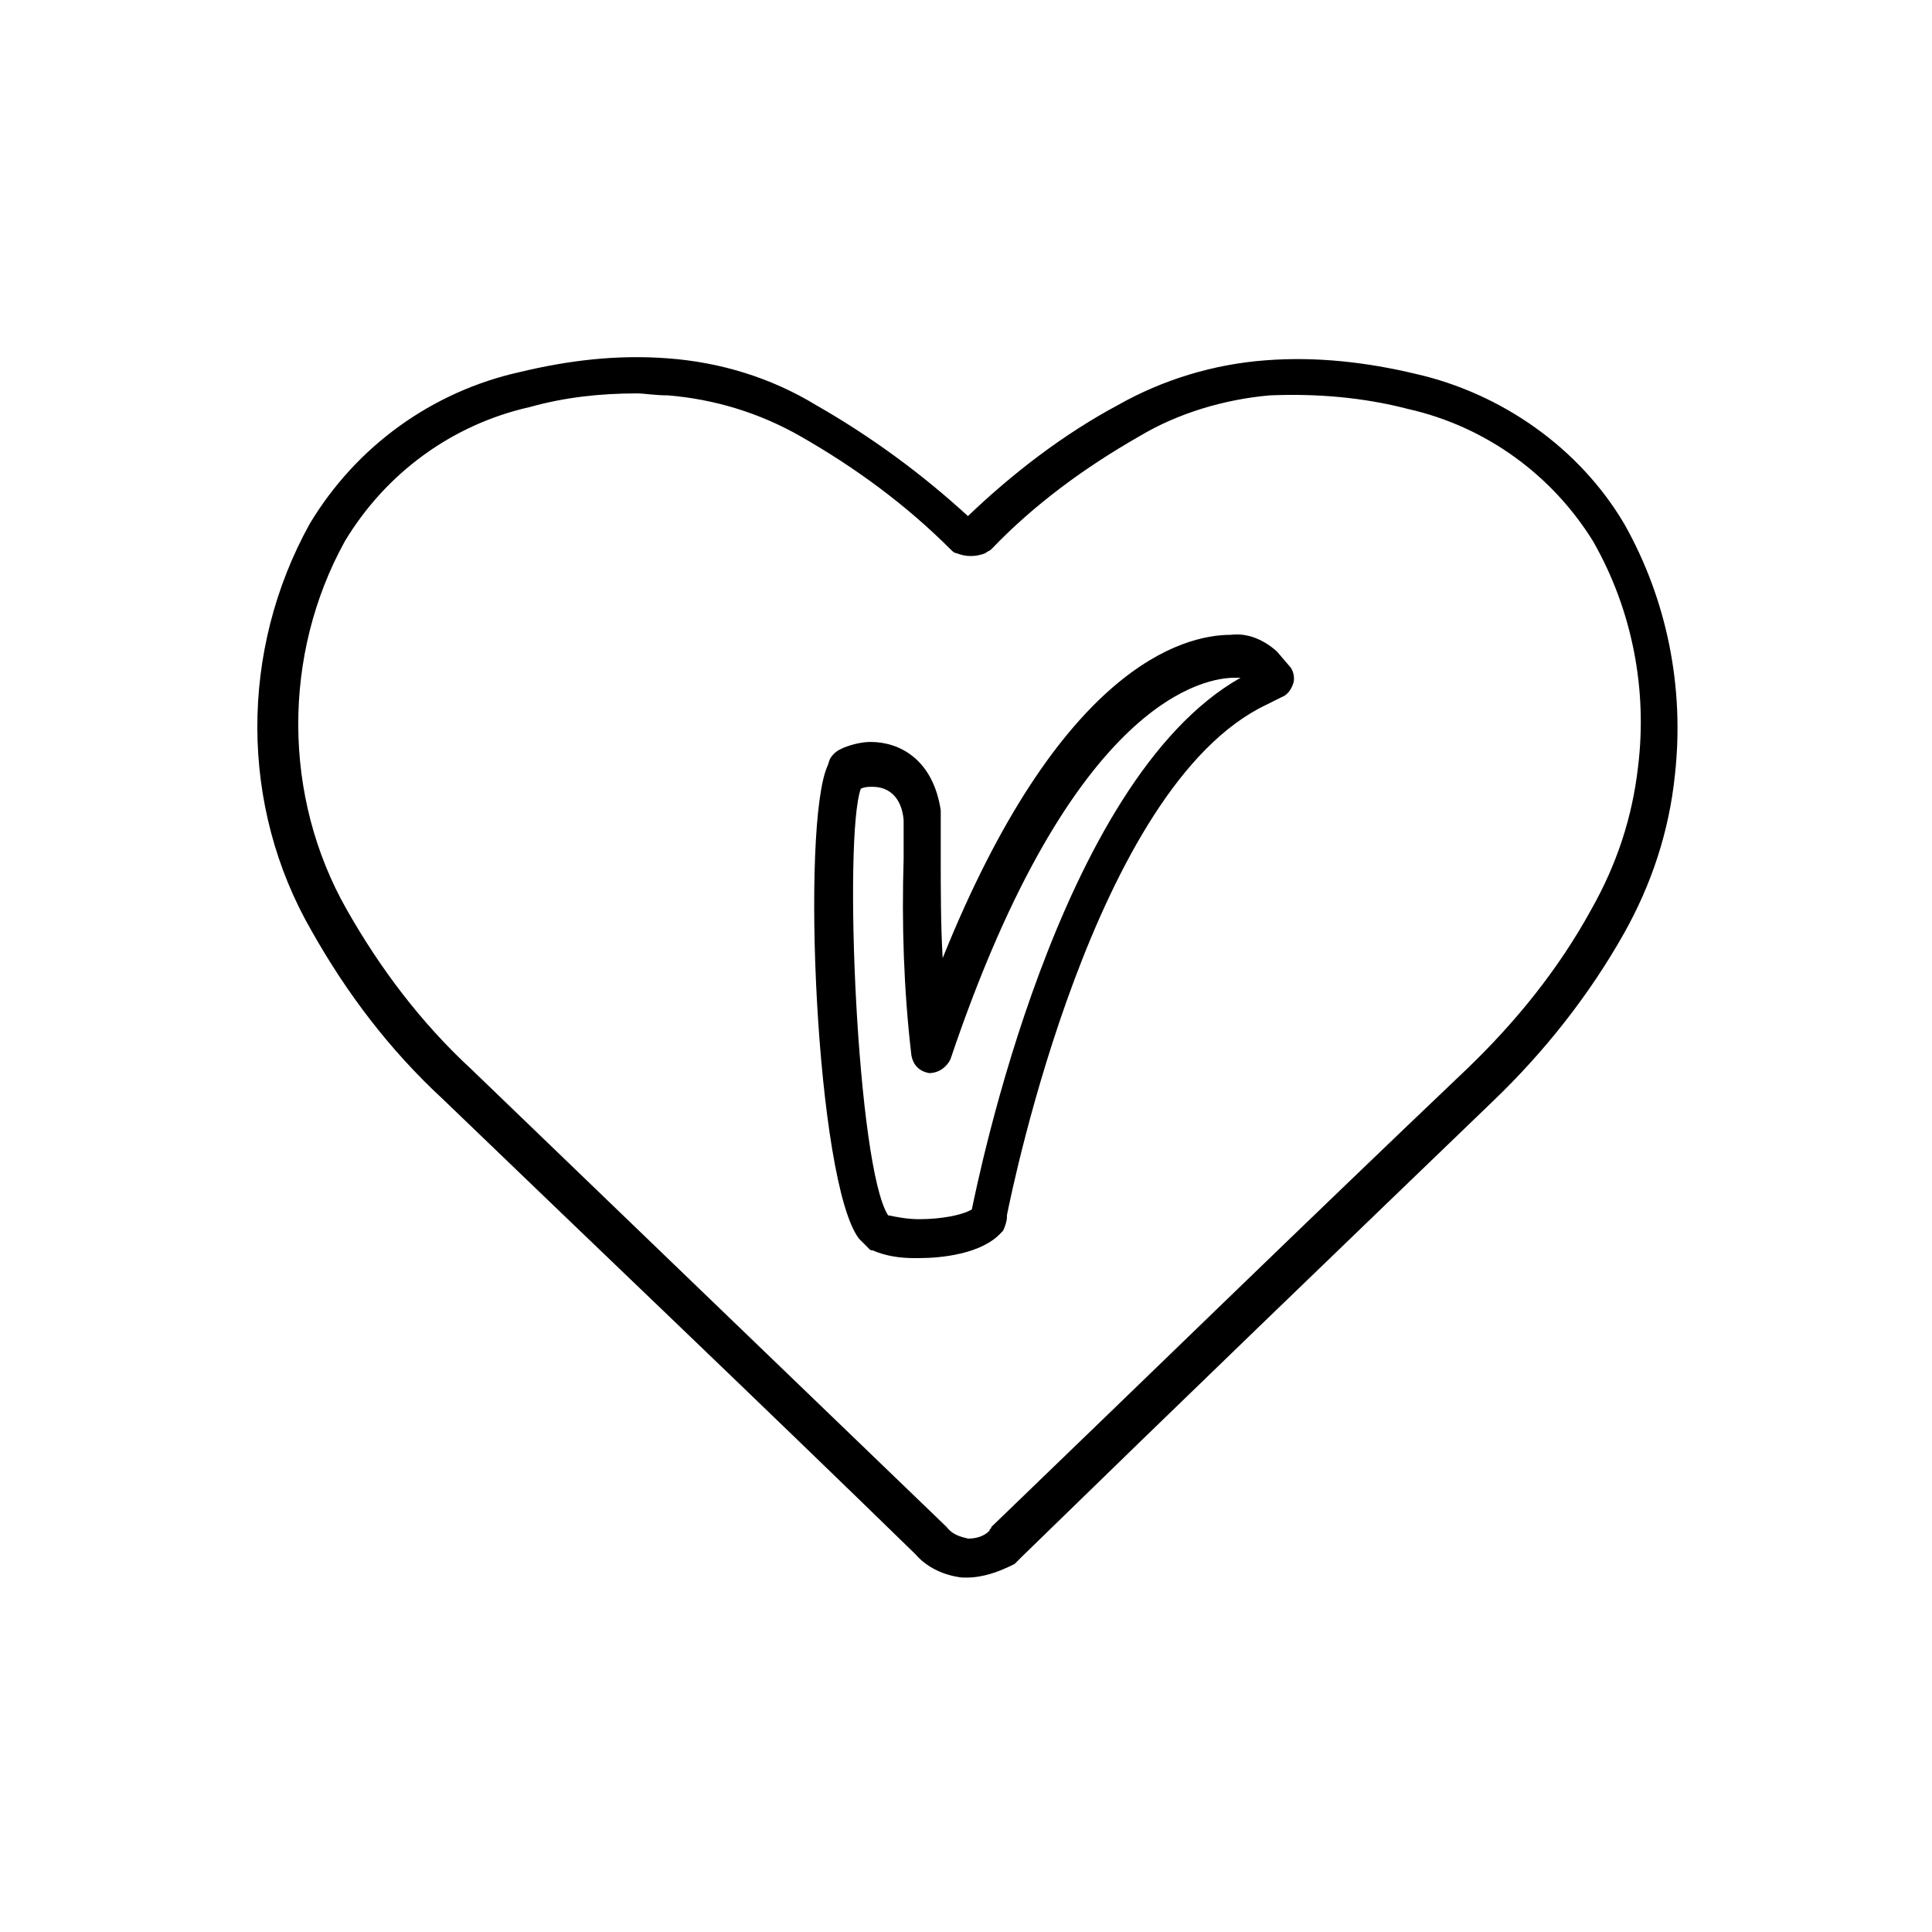 <!-- Generated by IcoMoon.io -->
<svg version="1.1" xmlns="http://www.w3.org/2000/svg" width="64" height="64" viewBox="0 0 64 64">
<title>icon-vitality-heart</title>
<path d="M30.323 41.677c-0.516 0-0.968-0.065-1.419-0.258-0.064 0-0.064 0-0.129-0.065l-0.064-0.065c-0.064-0.065-0.129-0.129-0.194-0.194l-0.064-0.065c-1.419-1.871-1.936-13.742-1.032-15.677l0.064-0.194c0.064-0.129 0.194-0.258 0.323-0.323l0.129-0.064c0.323-0.129 0.645-0.194 0.903-0.194 0.968 0 2.064 0.581 2.323 2.258 0 0.516 0 0.968 0 1.484 0 1.161 0 2.323 0.064 3.419 3.871-9.613 7.936-10.71 9.548-10.71 0.516-0.064 1.032 0.129 1.484 0.516 0 0 0.065 0.064 0.065 0.064l0.387 0.452c0.129 0.129 0.194 0.387 0.129 0.581s-0.194 0.387-0.387 0.452l-0.516 0.258c-5.677 2.71-8.387 15.936-8.581 16.903v0.065c0 0.129-0.065 0.323-0.129 0.452l-0.065 0.065c-0.645 0.71-2 0.839-2.71 0.839 0 0-0.064 0-0.129 0zM29.419 40.258c0.323 0.065 0.645 0.129 1.032 0.129 0.71 0 1.419-0.129 1.742-0.323 0.194-0.903 2.839-14.194 8.903-17.613-0.065 0-0.129 0-0.194 0-0.903 0-5.355 0.581-9.419 12.645-0.129 0.258-0.387 0.452-0.71 0.452-0.323-0.065-0.516-0.258-0.581-0.581-0.258-2.194-0.323-4.387-0.258-6.516 0-0.452 0-0.903 0-1.29-0.064-0.71-0.452-1.097-1.032-1.097-0.129 0-0.258 0-0.387 0.064-0.581 1.613-0.129 12.516 0.903 14.129z"></path>
<path d="M32 52.258c-0.064 0-0.064 0-0.129 0-0.581-0.065-1.161-0.323-1.548-0.774-5.161-5.032-10.452-10.065-15.677-15.097-1.742-1.613-3.161-3.484-4.323-5.548-2.387-4.129-2.387-9.29-0.065-13.484 1.548-2.581 4.065-4.387 6.968-5.032 1.613-0.387 3.226-0.581 4.903-0.452 1.742 0.129 3.419 0.645 4.903 1.548 1.806 1.032 3.484 2.258 5.032 3.677 1.484-1.419 3.161-2.71 4.968-3.677 1.484-0.839 3.161-1.355 4.903-1.484 1.677-0.129 3.355 0.065 4.968 0.452 2.839 0.645 5.419 2.452 6.903 4.968 1.419 2.516 2 5.419 1.677 8.323-0.194 1.871-0.774 3.613-1.677 5.226-1.161 2.065-2.645 3.935-4.323 5.548-5.226 5.032-10.452 10.065-15.613 15.097 0 0 0 0-0.065 0.065s-0.129 0.129-0.194 0.194c-0.516 0.258-1.032 0.452-1.613 0.452zM21.097 13.032c-1.226 0-2.387 0.129-3.548 0.452-2.581 0.581-4.774 2.194-6.129 4.452-2.064 3.742-2.064 8.452 0.065 12.194 1.097 1.935 2.452 3.742 4.129 5.29 5.226 5.032 10.516 10.129 15.742 15.161 0.194 0.258 0.452 0.323 0.71 0.387 0.258 0 0.516-0.065 0.71-0.258 0 0 0 0 0 0 0-0.065 0.065-0.065 0.065-0.129 5.226-5.032 10.452-10.129 15.742-15.161 1.613-1.548 3.032-3.29 4.129-5.29 0.839-1.484 1.355-3.032 1.548-4.71 0.323-2.581-0.194-5.226-1.484-7.484-1.355-2.194-3.548-3.806-6.129-4.387-1.484-0.387-3.032-0.516-4.581-0.452-1.484 0.129-3.032 0.581-4.323 1.355-1.806 1.032-3.484 2.258-4.903 3.742-0.065 0.064-0.129 0.064-0.194 0.129-0.323 0.129-0.645 0.129-0.968 0-0.064 0-0.129-0.064-0.194-0.129-1.484-1.484-3.161-2.71-4.968-3.742-1.355-0.774-2.839-1.226-4.387-1.355-0.452 0-0.774-0.065-1.032-0.065z"></path>
</svg>
